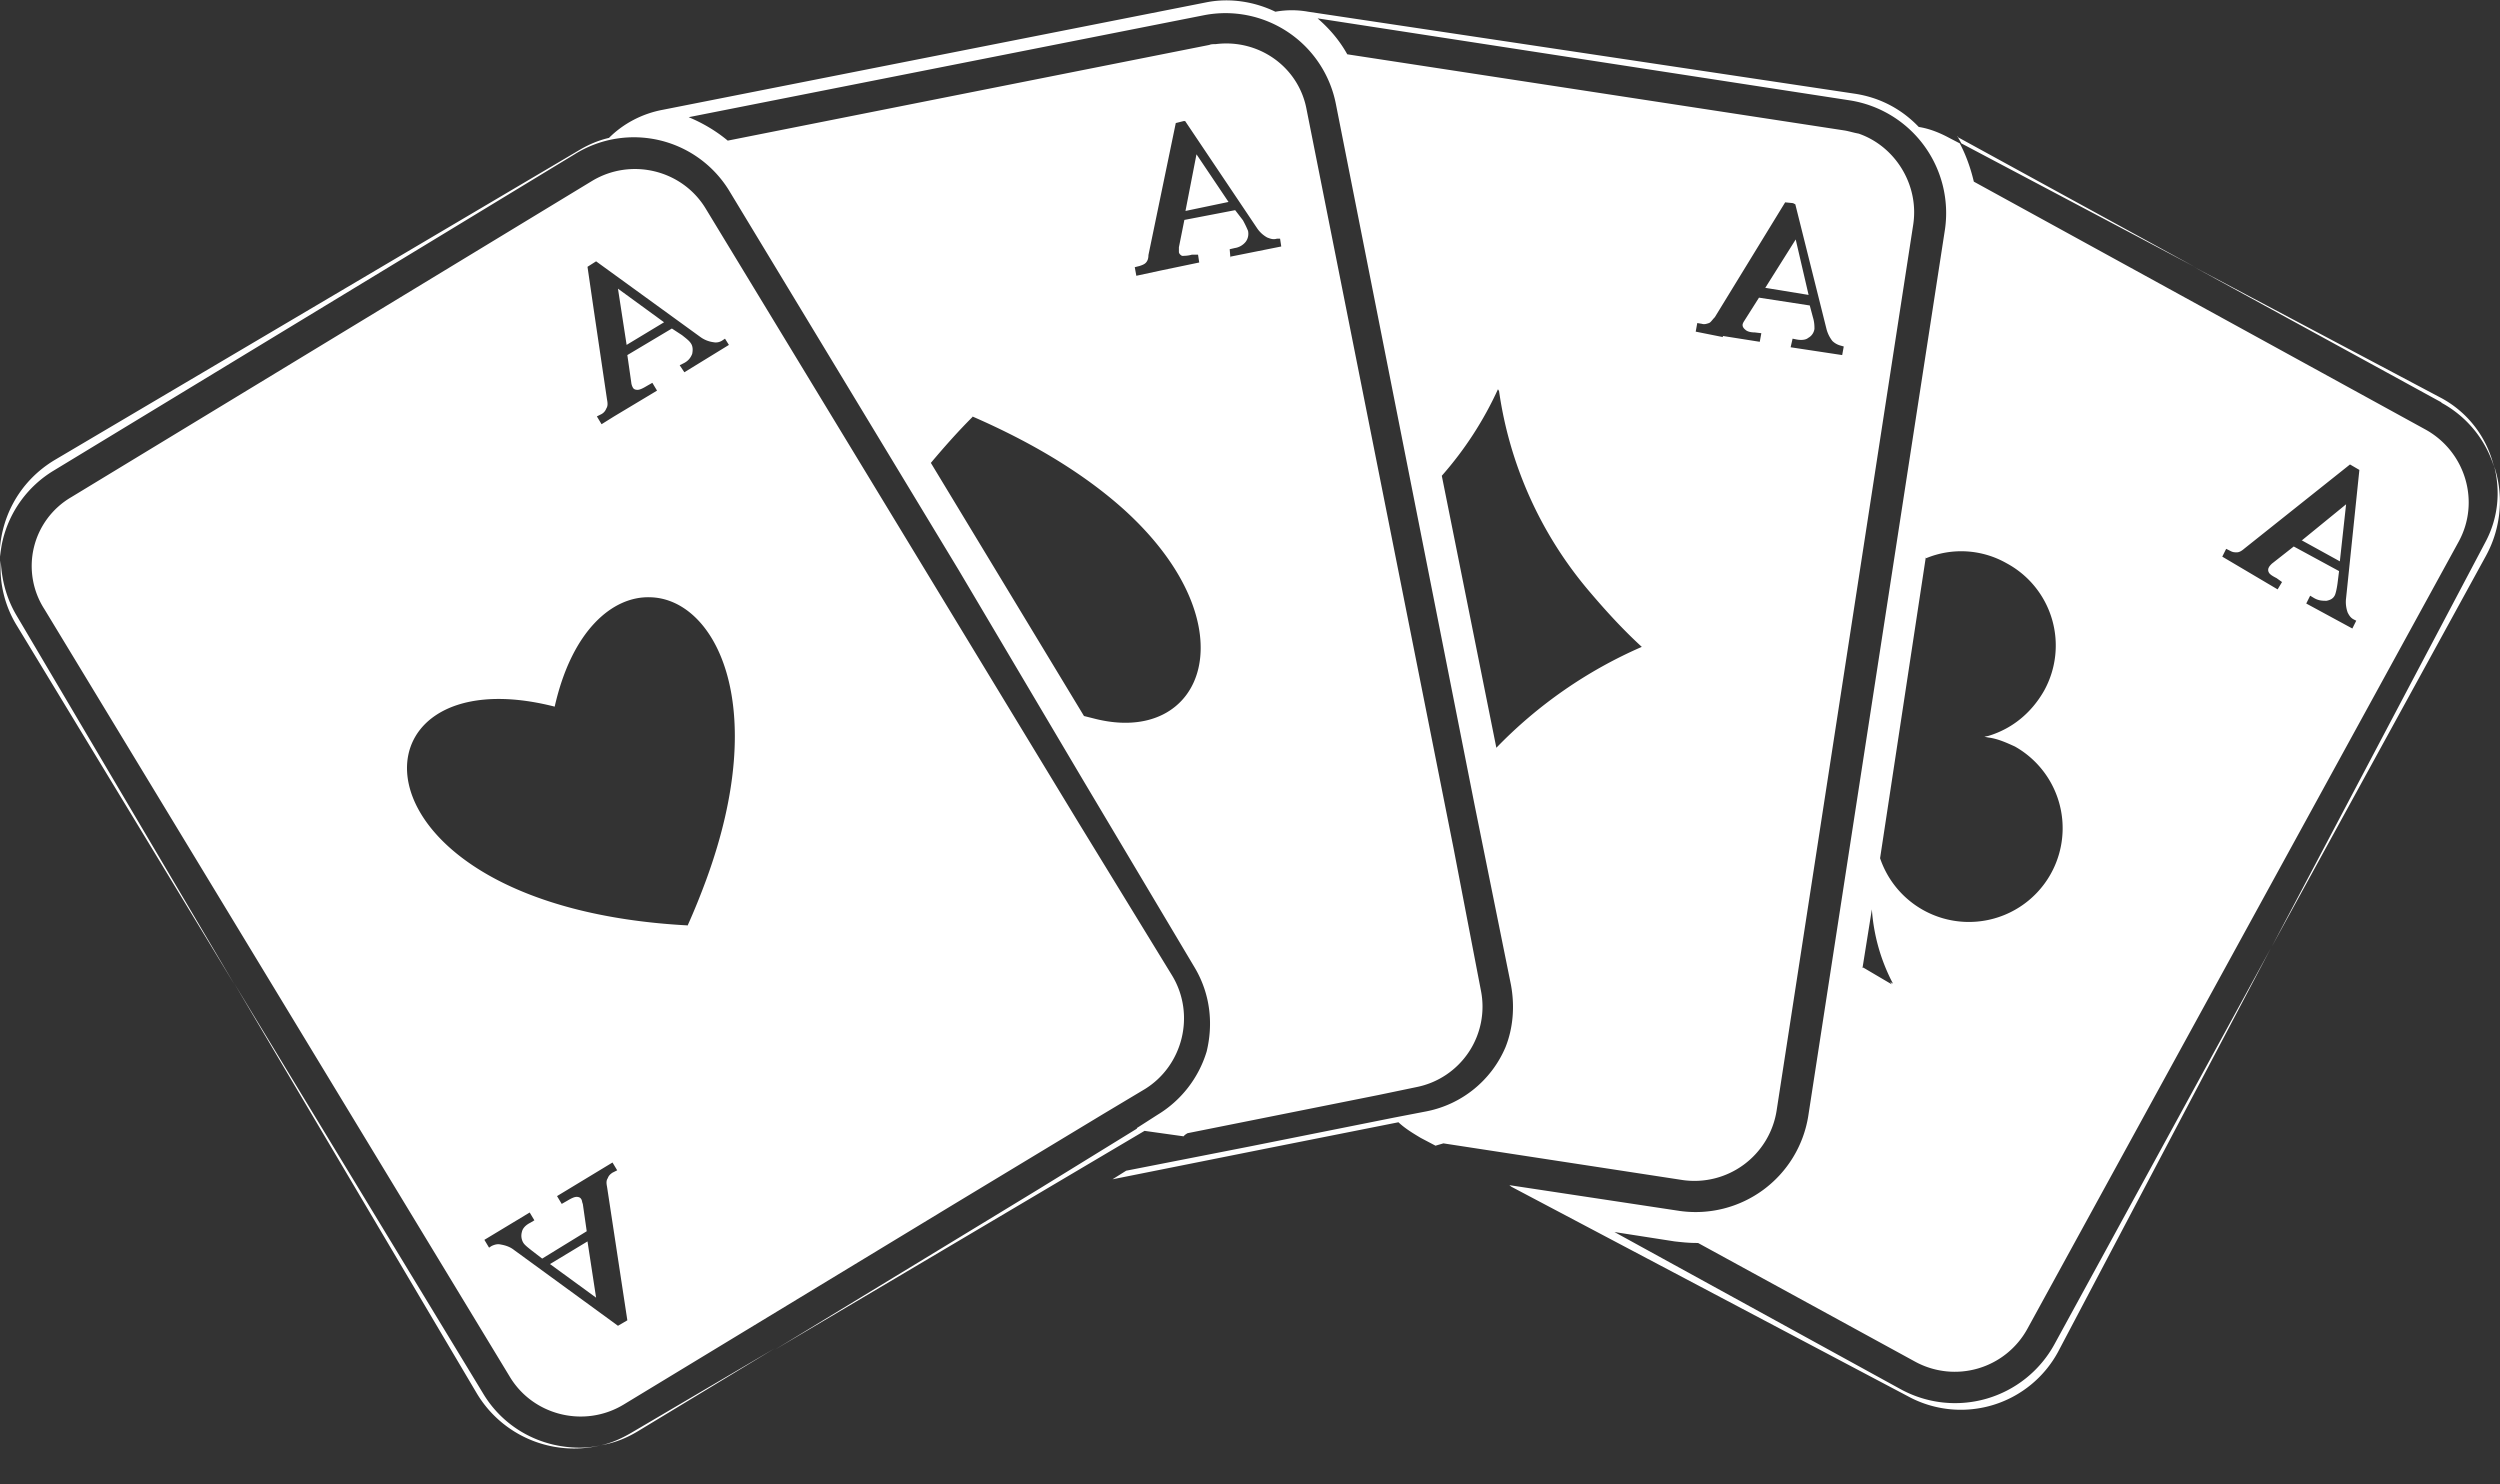 <svg xmlns="http://www.w3.org/2000/svg" width="64" height="38" fill="none"><rect width="100%" height="100%" fill="#333333" stroke="none"/><path fill="#fff" d="M50.1 3.5l6.08 3.33-5.97-3.16c-.03-.06-.07-.12-.1-.18zm13.74 8.4c.26.75.2 1.6-.2 2.33l-5.48 10 5.46-10.34c.34-.63.4-1.33.22-2zM.02 14.35c.02.48.14.96.4 1.4L6 25.2.44 16.03a2.82 2.82 0 01-.42-1.68zm19.81 20.17l-3.5 2.12c-.3.18-.6.3-.95.36.28-.06.54-.18.78-.32l3.67-2.16zM62.5 10.3l-6.34-3.47 6.3 3.34a2.7 2.7 0 011.38 1.76 2.81 2.81 0 00-1.34-1.62zm-3.58 3.53l.98.54.16-1.46-1.14.93zM45.2 7.37l1.1.18-.33-1.42-.78 1.24zM30.35 5.4l1.1-.23-.82-1.22-.28 1.44zM17.6 23.7c.18-.4.34-.8.48-1.18 1.66-4.53.2-7.2-1.44-7.23-.96-.03-2 .85-2.44 2.8-5.48-1.4-5.54 5.12 3.4 5.6zm-5.08 8.24l.06-.04c.08-.04.16-.06.24-.04.12.02.24.06.34.14l2.66 1.94.24-.14-.52-3.42c-.02-.1-.02-.16.02-.22.02-.06.06-.1.12-.14l.12-.06-.12-.2-1.42.86.12.2.14-.08c.1-.06.18-.1.24-.1s.1.02.12.06c.02.02.02.08.04.12l.1.7-1.14.7-.26-.2c-.1-.08-.18-.14-.22-.2a.35.35 0 01-.04-.28c.02-.1.1-.18.22-.24l.1-.06-.12-.2-1.16.7.12.2zm6.04-23.27l-.06.04a.3.3 0 01-.24.05.73.73 0 01-.34-.14l-2.66-1.93-.22.14.16 1.1.34 2.3c.02.1.02.17-.02.23a.27.27 0 01-.12.14l-.12.06.12.2.32-.2 1.1-.66-.12-.2-.14.08c-.1.06-.18.1-.24.1s-.1-.02-.12-.06a.33.33 0 01-.04-.13l-.1-.7 1.14-.68.26.17c.1.08.18.14.22.2.06.08.06.18.04.28-.04.1-.1.18-.22.24l-.1.05.12.18 1.14-.7-.1-.16zM1.82 12.73L14.88 4.8l.28-.17c1-.6 2.3-.28 2.9.7l9.55 15.73 2.4 3.92c.6 1 .27 2.3-.7 2.9l-1.07.64-3.84 2.32-8.44 5.12c-1 .6-2.3.28-2.9-.7L1.14 15.6a2.04 2.04 0 01.68-2.87zm12.26 19.63l1.18.86-.22-1.44-.96.58zm.76 4.7c.18 0 .36-.02.54-.06a2.9 2.9 0 01-3.18-1.34L6 25.18l6.36 10.48c.52.88 1.46 1.4 2.48 1.4zM31.5 6.57l1.3-.26-.03-.2h-.08c-.1.03-.17 0-.25-.03a.75.75 0 01-.26-.24L30.34 3.1h-.04l-.2.05-.7 3.38c0 .1-.03.16-.07.2-.04.04-.1.06-.16.08l-.12.03.04.22.65-.14.96-.2-.03-.2h-.16c-.1.03-.2.03-.25.03-.04-.02-.08-.06-.08-.1 0-.04 0-.08 0-.12l.14-.7 1.3-.25.2.26c.07.13.1.2.13.27.02.1 0 .2-.06.28a.44.44 0 01-.28.16l-.13.03.02.24zm-6.6 4.1c-.4.4-.75.8-1.07 1.18l3.92 6.48c.08.02.16.04.24.06 2.85.75 4.05-2.37.8-5.33-.93-.84-2.2-1.66-3.9-2.4zm13.4 8.48a11.64 11.64 0 013.73-2.59c-.48-.44-.92-.92-1.36-1.44a10.11 10.11 0 01-2.3-5.15l-.02.04v-.05a9.03 9.03 0 01-1.44 2.22l1.4 6.98zM44.1 8.6l.95.15.04-.22-.17-.02c-.12 0-.2-.03-.24-.07-.05-.04-.07-.08-.07-.12 0-.03.02-.07.04-.1l.38-.6 1.3.2.08.3c.04.13.04.23.04.3a.31.31 0 01-.16.23c-.07.06-.2.06-.3.04l-.1-.02-.05.22 1.32.2.04-.22-.07-.02a.48.48 0 01-.22-.12.84.84 0 01-.15-.3l-.8-3.2-.06-.03-.2-.02-1.8 2.94c-.07.07-.1.13-.15.15-.06.02-.12.04-.18.02l-.12-.02-.04.22.7.14zm5.2 5.67l-1.17 7.7a2.4 2.4 0 103.45-2.86c-.22-.1-.44-.2-.68-.23l-.1-.02.1-.02c.6-.18 1.1-.58 1.43-1.16a2.39 2.39 0 00-.96-3.26 2.35 2.35 0 00-2.06-.13zm-1.6 10.5l.73.43-.04-.06.07.04a4.78 4.78 0 01-.54-1.9l-.24 1.5zm10.6-9.67l.12-.2-.14-.1c-.1-.05-.18-.1-.2-.15a.13.13 0 010-.12c.02-.04.04-.06.08-.1l.56-.44 1.16.63-.04.32c-.02.14-.04.22-.06.28-.04.1-.12.14-.22.16-.1 0-.2 0-.32-.07l-.1-.06-.1.2 1.18.64.1-.2-.06-.03c-.08-.04-.12-.1-.16-.18a.8.8 0 01-.04-.37l.34-3.28-.24-.14-2.7 2.15c-.07.06-.13.1-.2.1-.05 0-.1 0-.17-.04l-.1-.05-.1.2 1.42.84zM29.1 28.88l.53-.34a2.86 2.86 0 001.26-1.62c.17-.7.1-1.46-.3-2.14l-2.87-4.82-3.18-5.37-5.85-9.67a2.86 2.86 0 00-3.98-.97l-13.34 8.1a2.86 2.86 0 00-1.3 1.78c-.04.16-.06.34-.08.5-.02-1.02.48-2 1.42-2.56l13.44-7.94c.24-.14.48-.24.74-.3.36-.36.84-.62 1.38-.72L30.88.06c.6-.12 1.23-.02 1.77.24.28-.05.56-.05.84 0l14 2.1c.65.1 1.2.4 1.63.85.26.04.52.14.78.28l.27.14c.16.3.28.64.36.98L62.1 11c1.02.57 1.4 1.85.84 2.87L51.9 34.02a2.12 2.12 0 01-2.87.84l-5.56-3.04c-.02 0-.02 0-.04 0-.2 0-.38-.02-.56-.04l-1.54-.24 7.32 4.02a2.9 2.9 0 003.94-1.14l5.54-10.14-5.45 10.34a2.83 2.83 0 01-3.77 1.16l-10.22-5.4-.05-.04L43 31a2.92 2.92 0 003.29-2.42l3.5-22.7a2.92 2.92 0 00-2.43-3.31L33.73.47c.3.26.56.56.76.92l12.73 1.95c.12.02.24.06.36.08.93.32 1.55 1.3 1.4 2.32l-3.5 22.7a2.13 2.13 0 01-2.4 1.77l-6.13-.94c-.06.02-.14.04-.2.06l-.38-.2c-.2-.12-.4-.24-.57-.4l-3.42.68-3.9.78.35-.22 3.16-.62 3.7-.74.83-.16a2.78 2.78 0 002.02-1.64c.2-.5.24-1.06.14-1.6l-.93-4.6L34.2 2.67A2.88 2.88 0 0030.82.39L17.63 3c.36.15.7.35 1 .6l12.33-2.45c.04-.02.1-.02.16-.02 1.1-.14 2.13.58 2.33 1.68l3.76 18.9.7 3.64a2.1 2.1 0 01-1.65 2.48l-.96.2-4.9.98c-.03.02-.07.04-.1.08l-1-.14-2.4 1.42-7.06 4.18 6.77-4.12 2.5-1.54zM16.04 8.83l.96-.58-1.18-.86.22 1.43z"/></svg>